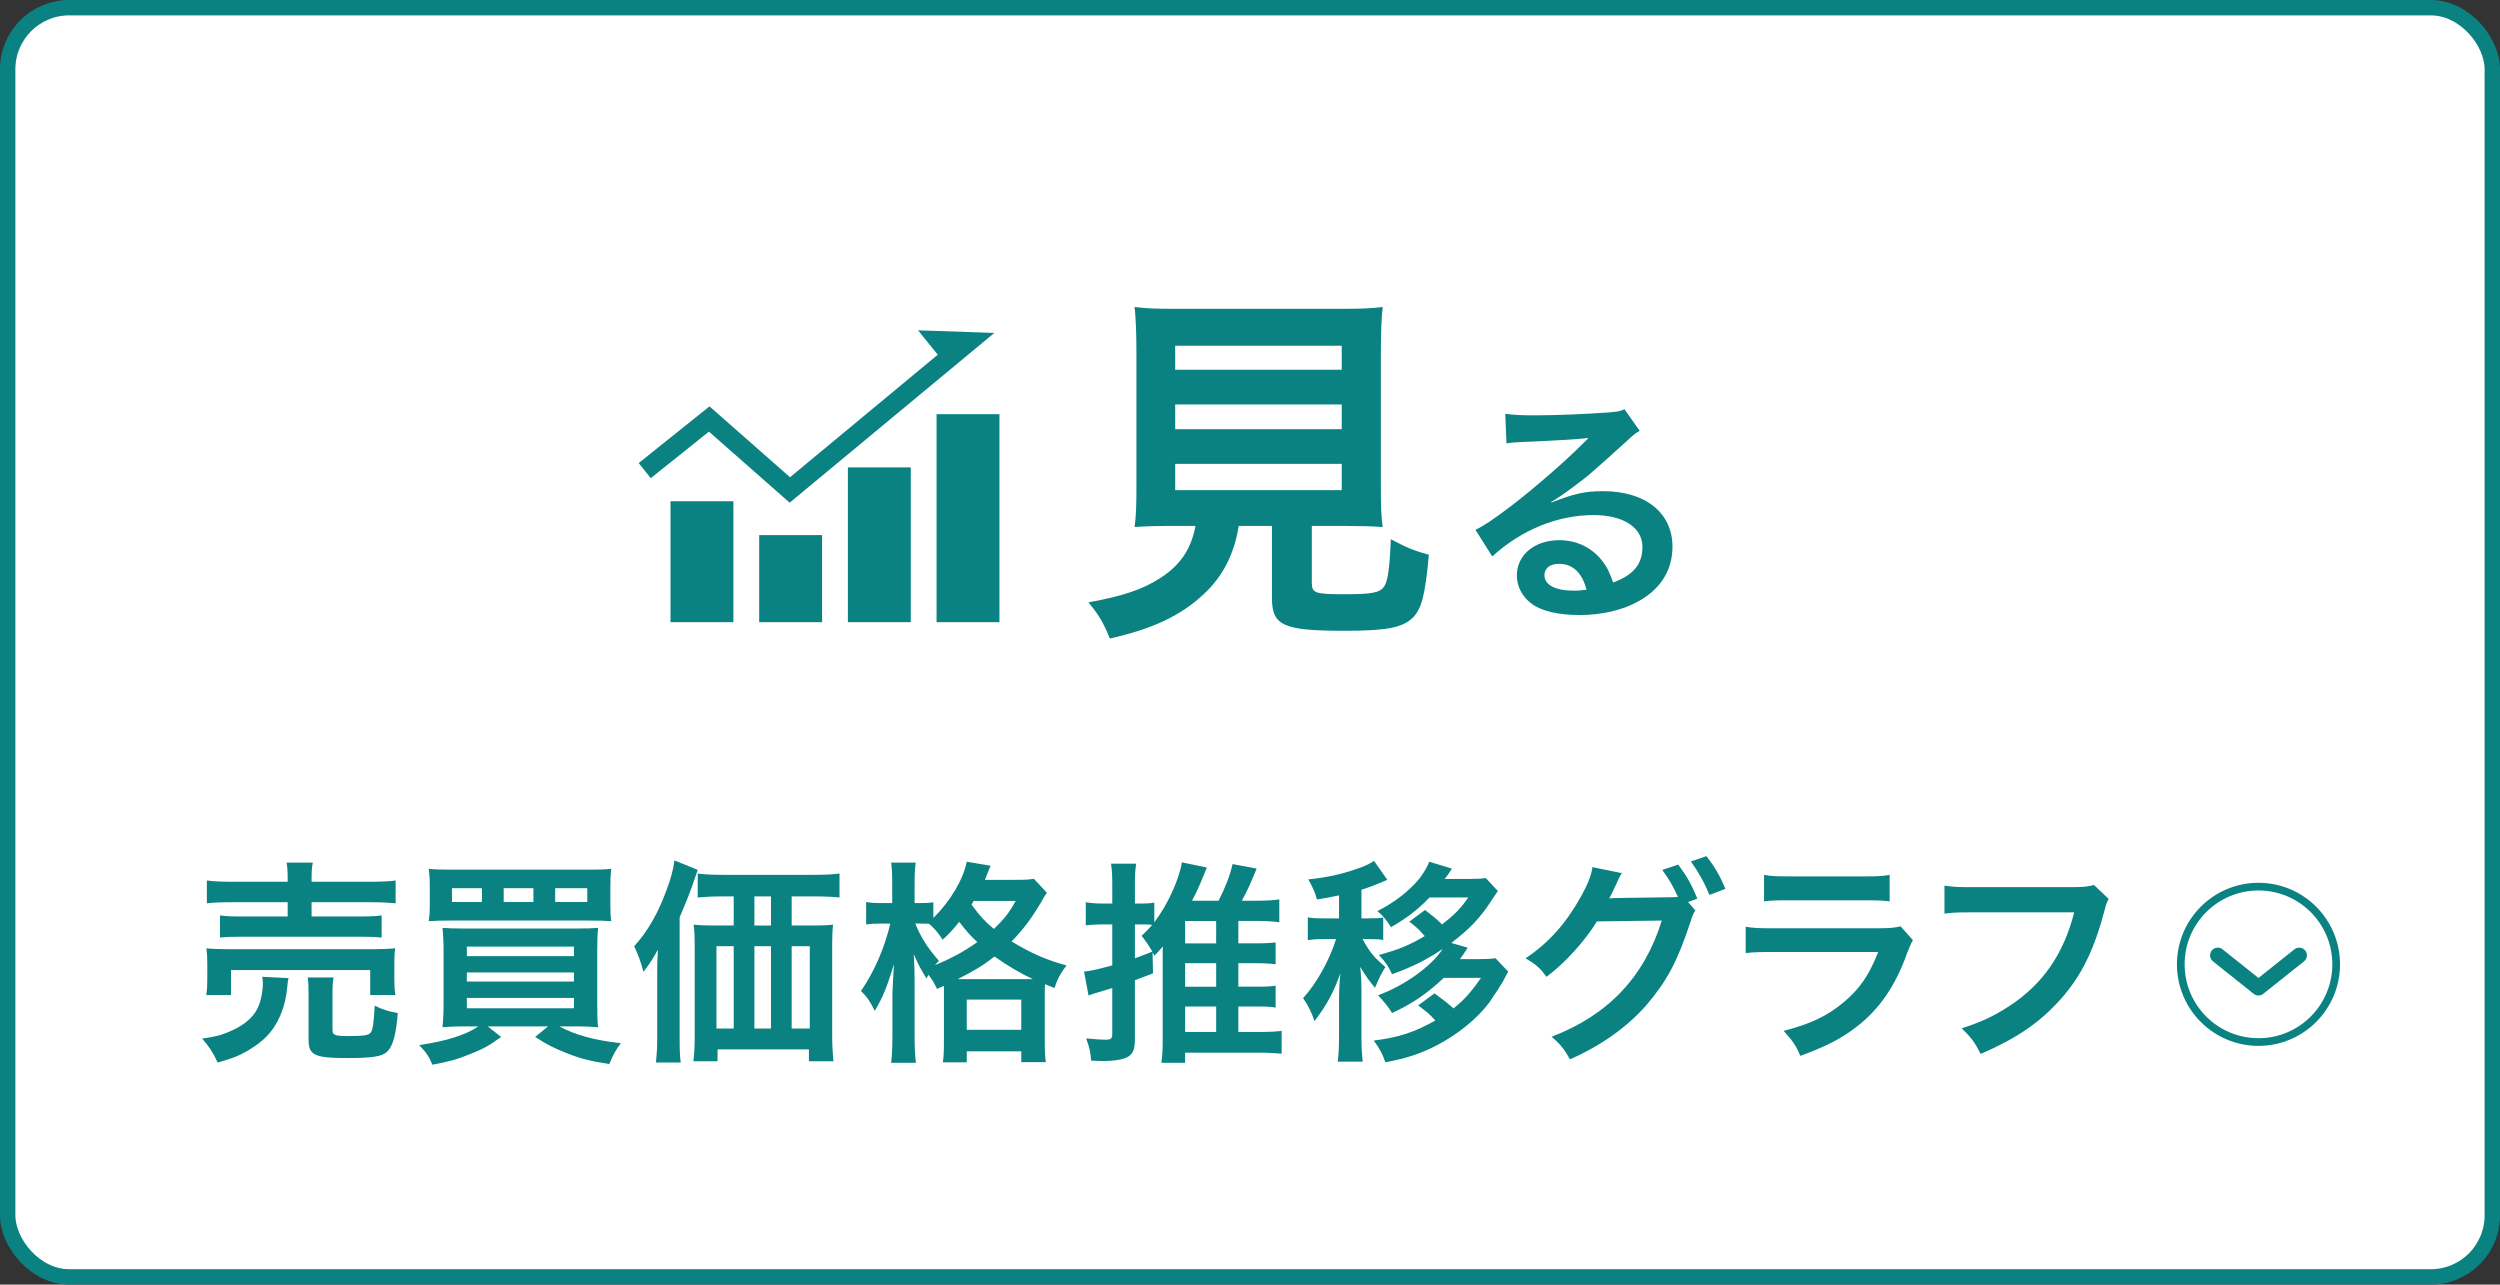 <?xml version="1.0" encoding="UTF-8"?><svg id="_レイヤー_1" xmlns="http://www.w3.org/2000/svg" viewBox="0 0 162.511 83.504"><rect x="0" y="0" width="162.511" height="83.504" fill="#333333" stroke="none"/><defs><style>.cls-1{fill:#0a8282;}.cls-2{stroke-width:.5px;}.cls-2,.cls-3{stroke-linecap:round;stroke-linejoin:round;}.cls-2,.cls-3,.cls-4{fill:none;stroke:#0a8282;}.cls-5{fill:#fff;}.cls-4{stroke-miterlimit:10;}</style></defs><rect class="cls-5" x=".5" y=".5" width="161.511" height="82.504" rx="4" ry="4"/><rect class="cls-4" x=".5" y=".5" width="161.511" height="82.504" rx="4" ry="4"/><path class="cls-1" d="M76.345,34.187c-1.152,0-1.968.023-2.592.072.096-.696.12-1.44.12-2.544v-8.761c0-1.32-.048-2.376-.12-3,.72.096,1.416.12,2.52.12h11.064c1.104,0,1.849-.024,2.545-.12-.072.576-.12,1.68-.12,3v8.761c0,1.152.023,1.872.12,2.544-.624-.048-1.561-.072-2.545-.072h-2.063v3.696c0,.672.216.744,2.088.744,1.849,0,2.328-.097,2.616-.504.24-.336.36-1.248.432-3.072.984.528,1.561.768,2.473,1.008-.24,2.664-.48,3.552-1.08,4.128-.672.624-1.704.816-4.416.816-3.984,0-4.705-.336-4.705-2.136v-4.68h-2.16c-.288,1.848-1.056,3.312-2.28,4.44-1.512,1.416-3.336,2.256-6.097,2.88-.408-1.008-.696-1.512-1.392-2.353,2.256-.408,3.528-.84,4.681-1.584,1.296-.84,1.992-1.872,2.28-3.384h-1.368ZM76.393,24.034h10.825v-1.56h-10.825v1.56ZM76.393,27.898h10.825v-1.608h-10.825v1.608ZM76.393,31.859h10.825v-1.704h-10.825v1.704Z"/><path class="cls-1" d="M100.859,32.665c1.456-.576,2.161-.736,3.361-.736,2.737,0,4.498,1.408,4.498,3.602,0,1.521-.753,2.737-2.177,3.537-1.041.592-2.401.913-3.874.913-1.345,0-2.465-.256-3.105-.736-.608-.448-.96-1.121-.96-1.841,0-1.329,1.152-2.289,2.753-2.289,1.12,0,2.097.464,2.77,1.312.319.4.496.752.736,1.44,1.328-.496,1.904-1.185,1.904-2.321,0-1.248-1.232-2.064-3.169-2.064-2.337,0-4.674.944-6.595,2.689l-1.089-1.729c.561-.271,1.201-.704,2.257-1.504,1.489-1.136,3.569-2.929,4.786-4.162l.288-.288-.016-.016c-.608.08-1.633.144-4.53.272-.352.016-.464.032-.769.08l-.08-1.921c.545.064,1.009.097,1.89.097,1.36,0,3.312-.08,4.865-.192.561-.048.736-.08.993-.208l.992,1.408c-.272.145-.385.24-.833.656-.8.736-1.969,1.777-2.513,2.241-.288.24-1.44,1.104-1.761,1.312q-.4.272-.656.416l.032.032ZM101.339,36.65c-.576,0-.944.288-.944.736,0,.641.72,1.009,1.904,1.009.305,0,.384,0,.832-.064-.288-1.104-.896-1.681-1.792-1.681Z"/><path class="cls-1" d="M18.756,63.58c-.042.168-.056.266-.084.602-.126,1.331-.602,2.438-1.359,3.208-.434.435-1.05.854-1.653,1.149-.378.182-.728.308-1.513.531-.308-.672-.532-1.008-1.008-1.555.868-.126,1.316-.238,1.919-.518.98-.449,1.541-.995,1.807-1.737.126-.378.224-.925.224-1.316,0-.126-.014-.294-.042-.448l1.709.084ZM13.405,64.686c.056-.322.07-.63.07-1.009v-.994c0-.435-.014-.715-.056-1.037.435.042.812.057,1.499.057h9.259c.672,0,1.022-.015,1.513-.057-.042.295-.056.532-.056.995v1.022c0,.42.014.714.07,1.022h-1.639v-1.625h-9.049v1.625h-1.611ZM18.7,57.15c0-.504-.014-.742-.07-1.078h1.709c-.07.279-.084.56-.084,1.078v.168h3.782c.771,0,1.317-.027,1.681-.084v1.484c-.434-.041-.911-.069-1.639-.069h-3.824v.925h3.124c.714,0,1.064-.015,1.429-.07v1.442c-.392-.042-.729-.056-1.429-.056h-7.662c-.658,0-1.009.014-1.415.056v-1.442c.364.056.714.07,1.415.07h2.983v-.925h-3.6c-.743,0-1.177.014-1.653.069v-1.484c.364.057.91.084,1.695.084h3.558v-.168ZM21.613,66.928c0,.364.126.42,1.079.42.98,0,1.289-.056,1.415-.238.126-.182.182-.561.252-1.736.477.238.896.378,1.499.477-.112,1.414-.322,2.171-.701,2.521-.322.309-.98.406-2.591.406-2.129,0-2.507-.182-2.507-1.204v-2.872c0-.574-.014-.868-.056-1.162h1.681c-.056.321-.07.574-.07,1.093v2.297Z"/><path class="cls-1" d="M30.277,66.718c-.603,0-1.022.014-1.513.056.042-.393.07-.868.07-1.652v-3.223c0-.7-.028-1.162-.07-1.582.434.027.728.042,1.471.042h7.102c.812,0,1.149-.015,1.541-.042-.042.462-.056.84-.056,1.597v3.264c0,.784.014,1.274.056,1.597-.462-.042-.882-.056-1.485-.056h-1.037c.995.546,2.297.91,4.006,1.093-.322.42-.49.714-.756,1.358-1.247-.196-1.863-.351-2.746-.7-.854-.336-1.317-.574-2.073-1.064l.84-.687h-3.922l.869.687c-.701.518-1.121.756-1.919,1.078-.882.364-1.484.532-2.549.729-.182-.477-.406-.812-.854-1.275,1.779-.266,3.054-.672,3.838-1.218h-.812ZM39.676,58.747c0,.532.014.812.056,1.135-.336-.028-.7-.042-1.471-.042h-8.937c-.7,0-1.148.014-1.457.042.056-.351.07-.616.07-1.135v-1.093c0-.518-.014-.784-.07-1.176.406.041.798.056,1.583.056h8.699c.785,0,1.191-.015,1.583-.056-.042.378-.056.63-.056,1.176v1.093ZM31.327,57.738h-1.947v.896h1.947v-.896ZM30.347,62.151h6.962v-.616h-6.962v.616ZM30.347,63.804h6.962v-.588h-6.962v.588ZM30.347,65.541h6.962v-.673h-6.962v.673ZM34.675,57.738h-1.933v.896h1.933v-.896ZM38.177,58.635v-.896h-2.087v.896h2.087Z"/><path class="cls-1" d="M42.722,63.258c0-.574,0-.826.042-1.527-.252.49-.574.98-.938,1.443-.182-.687-.322-1.064-.602-1.667.882-.967,1.541-2.115,2.101-3.642.308-.827.434-1.317.518-1.934l1.513.616c-.112.322-.154.448-.266.771q-.294.883-.91,2.312v7.815c0,.771.014,1.205.07,1.625h-1.611c.056-.56.084-.98.084-1.639v-4.174ZM52.891,60.162c.532,0,.925-.014,1.261-.057-.042.379-.056.743-.056,1.317v5.813c0,.699.028,1.176.084,1.75h-1.597v-.77h-5.939v.77h-1.569c.056-.476.084-1.022.084-1.541v-5.994c0-.505-.014-.939-.07-1.346.393.043.714.057,1.289.057h1.316v-1.891h-.686c-.687,0-1.205.027-1.653.069v-1.555c.406.056.896.084,1.653.084h5.855c.784,0,1.289-.028,1.709-.084v1.555c-.406-.042-.967-.069-1.653-.069h-1.457v1.891h1.429ZM46.574,61.507v5.351h1.121v-5.351h-1.121ZM50.118,58.271h-1.079v1.891h1.079v-1.891ZM49.039,66.857h1.079v-5.351h-1.079v5.351ZM51.462,66.857h1.177v-5.351h-1.177v5.351Z"/><path class="cls-1" d="M60.91,64.28c-.21-.435-.308-.603-.56-.911-.042.099-.07.127-.126.238-.476-.798-.49-.826-.826-1.582.042.658.056,1.148.056,1.834v3.502c0,.743.028,1.289.084,1.724h-1.611c.056-.448.084-1.022.084-1.724v-2.857q.056-1.204.098-1.82c-.49,1.582-.714,2.129-1.247,3.025-.322-.645-.49-.896-.896-1.289.854-1.232,1.555-2.844,1.905-4.384h-.532c-.448,0-.729.014-1.037.056v-1.457c.224.043.56.07,1.051.07h.644v-1.177c0-.729-.014-1.106-.07-1.456h1.597c-.056.406-.07.784-.07,1.456v1.177h.406c.35,0,.588-.014.812-.056v1.022c1.107-1.093,1.933-2.479,2.171-3.656l1.555.266c-.07.141-.098.225-.238.561-.028.099-.07.183-.14.351h1.961c.63,0,.953-.015,1.219-.07l.854.911c-.14.195-.182.252-.378.616-.602,1.022-1.19,1.807-1.919,2.549,1.275.771,2.297,1.219,3.572,1.556-.378.49-.602.896-.784,1.471l-.616-.253c-.014.169-.014.267-.014.589v3.082c0,.658.014,1.064.07,1.4h-1.597v-.701h-3.544v.715h-1.555c.056-.364.07-.729.07-1.387v-3.586l-.448.196ZM59.495,60.036c.378.91.812,1.597,1.541,2.423-.126.126-.168.168-.266.28,1.009-.406,1.849-.854,2.76-1.499-.477-.448-.687-.686-1.177-1.316-.42.519-.645.771-1.079,1.162-.252-.406-.546-.756-.882-1.036-.266-.014-.336-.014-.519-.014h-.378ZM66.849,63.65h.294c-.84-.393-1.639-.869-2.493-1.472-.799.616-1.219.869-2.396,1.472h4.595ZM62.843,66.941h3.544v-1.961h-3.544v1.961ZM63.291,58.565c-.056.098-.07.126-.14.237.588.799.882,1.107,1.457,1.583.672-.644.994-1.05,1.415-1.82h-2.731Z"/><path class="cls-1" d="M80.498,67.082h1.316c.729,0,1.19-.028,1.499-.07v1.484c-.421-.042-.911-.069-1.555-.069h-4.721v.658h-1.541c.056-.406.084-.841.084-1.471v-5.575c0-.252,0-.322.014-.519-.182.21-.28.322-.546.603q-.07-.112-.126-.21l.028,1.358q-.575.225-1.177.448v3.88c0,.729-.196,1.051-.729,1.219-.336.099-.812.154-1.331.154-.21,0-.392-.014-.785-.027-.042-.575-.112-.855-.322-1.443.603.056.967.084,1.261.084.351,0,.435-.07.435-.393v-2.969q-.546.168-.995.308c-.056.015-.112.028-.196.056-.07.028-.112.043-.126.043q-.14.041-.224.084l-.294-1.555c.434-.043.966-.169,1.835-.406v-2.662h-.701c-.322,0-.63.014-1.022.057v-1.499c.35.056.645.084,1.037.084h.687v-1.163c0-.672-.014-.98-.084-1.429h1.639c-.07.435-.084.757-.084,1.415v1.177h.476c.35,0,.532-.015.785-.056v1.274c.84-1.093,1.611-2.76,1.793-3.895l1.625.337q-.07.182-.21.504c-.28.7-.434,1.036-.756,1.652h1.723c.42-.812.756-1.652.91-2.381l1.569.294c-.532,1.274-.602,1.415-.966,2.087h1.022c.56,0,1.05-.027,1.415-.084v1.485c-.378-.057-.896-.085-1.415-.085h-1.247v1.457h1.177c.546,0,.966-.027,1.246-.056v1.415c-.322-.042-.756-.07-1.246-.07h-1.177v1.527h1.19c.603,0,.98-.015,1.232-.07v1.429c-.28-.056-.672-.07-1.232-.07h-1.19v1.653ZM73.775,62.291c.448-.168.63-.225,1.135-.434-.267-.449-.448-.701-.701-1.023.35-.336.462-.448.687-.714-.224-.028-.378-.028-.645-.028h-.476v2.199ZM79.056,61.324v-1.457h-2.017v1.457h2.017ZM77.039,64.141h2.017v-1.527h-2.017v1.527ZM77.039,67.082h2.017v-1.653h-2.017v1.653Z"/><path class="cls-1" d="M87.045,58.201c-.504.111-.714.154-1.442.266-.098-.42-.252-.756-.561-1.303,1.345-.14,2.283-.364,3.404-.77.392-.154.616-.253.868-.435l.868,1.232q-.952.42-1.681.645v1.862h.448c.463,0,.7-.014.967-.056v1.457c-.28-.042-.532-.056-.967-.056h-.378c.519.924.714,1.148,1.484,1.82-.252.393-.392.673-.672,1.345-.393-.462-.504-.616-.967-1.358.057.406.084,1.022.084,1.555v2.886c0,.784.028,1.247.084,1.723h-1.625c.057-.476.084-.91.084-1.723v-2.424c0-.405.028-1.022.085-1.61-.406,1.205-.911,2.115-1.682,3.123-.182-.574-.406-1.008-.742-1.498.854-.911,1.737-2.494,2.144-3.838h-.757c-.49,0-.742.014-1.078.069v-1.484c.308.056.546.069,1.078.069h.952v-1.498ZM95.409,61.604q-.084.112-.21.322c-.042.07-.169.238-.295.421h1.233c.504,0,.784-.015,1.078-.057l.826.869q-.182.321-.35.658c-.112.195-.687,1.078-.854,1.316-.812,1.093-2.115,2.143-3.517,2.857-1.022.519-1.877.799-3.264,1.064-.195-.574-.392-.91-.756-1.414,1.667-.211,2.619-.533,4.006-1.303-.435-.463-.519-.533-1.12-.98l1.064-.785c.714.532.826.616,1.232.98.715-.574,1.148-1.064,1.793-1.988h-2.423c-1.051.994-2.031,1.68-3.362,2.283-.252-.406-.504-.715-.91-1.149,1.736-.644,3.445-1.862,4.202-3.012-1.037.7-1.989,1.177-3.292,1.64-.238-.519-.435-.799-.854-1.247,1.4-.393,1.919-.616,2.983-1.232-.056-.042-.084-.085-.111-.112-.253-.28-.28-.322-.435-.448-.028-.028-.084-.084-.183-.154-.056-.056-.153-.126-.279-.224l1.022-.757c.616.477.756.589,1.106.938.812-.63,1.177-.994,1.709-1.751h-2.521c-.729.757-1.457,1.331-2.508,1.933-.266-.434-.504-.728-.882-1.05,1.078-.532,2.073-1.303,2.745-2.13.267-.35.561-.84.616-1.078l1.485.448q-.084.112-.238.364c-.015.014-.057.07-.112.154-.028.027-.07.084-.126.154h1.61c.505,0,.771-.015,1.065-.057l.784.841q-.154.224-.393.588c-.742,1.149-1.429,1.877-2.633,2.788l1.064.308Z"/><path class="cls-1" d="M110.207,59.182c-.126.182-.196.35-.351.84-.826,2.494-1.498,3.74-2.815,5.295-1.246,1.43-2.97,2.662-4.986,3.544-.364-.658-.616-.966-1.19-1.471,3.67-1.4,6.037-3.908,7.157-7.55l-4.216.056c-.784,1.289-2.115,2.746-3.278,3.601-.42-.574-.63-.757-1.358-1.205,1.513-1.009,2.634-2.27,3.628-4.062.42-.756.673-1.414.715-1.862l1.919.392c-.099.127-.112.154-.238.42-.112.253-.238.533-.378.812-.07.127-.07.141-.099.197l-.112.209c.169-.014.393-.027.673-.027l3.067-.042c.379,0,.616-.015.729-.028-.322-.7-.574-1.148-1.022-1.751l1.036-.351c.547.729.869,1.289,1.247,2.214l-.603.224.477.547ZM111.118,58.173c-.336-.826-.742-1.541-1.204-2.171l1.009-.351c.574.743.896,1.303,1.232,2.13l-1.037.392Z"/><path class="cls-1" d="M124.347,61.114c-.14.253-.224.448-.392.883-.729,2.06-1.793,3.614-3.25,4.734-.995.771-1.905,1.247-3.67,1.905-.309-.701-.477-.938-1.093-1.625,1.709-.435,2.815-.953,3.895-1.85,1.036-.868,1.639-1.723,2.255-3.277h-6.822c-.938,0-1.288.014-1.793.07v-1.709c.533.084.841.098,1.821.098h6.668c.868,0,1.148-.027,1.583-.126l.798.896ZM114.668,56.87c.462.084.756.099,1.639.099h4.889c.883,0,1.177-.015,1.639-.099v1.723c-.435-.056-.7-.069-1.61-.069h-4.945c-.91,0-1.177.014-1.61.069v-1.723Z"/><path class="cls-1" d="M137.073,58.439c-.126.238-.168.336-.238.63-.7,2.676-1.526,4.356-2.871,5.869-1.373,1.541-2.871,2.563-5.211,3.572-.392-.757-.574-1.022-1.232-1.667,1.232-.393,2.031-.757,3.067-1.429,2.186-1.415,3.558-3.39,4.244-6.107h-6.667c-.938,0-1.261.014-1.766.084v-1.821c.547.084.841.099,1.793.099h6.43c.784,0,1.064-.028,1.499-.141l.952.911Z"/><rect class="cls-1" x="43.586" y="32.583" width="4.088" height="7.861"/><polygon class="cls-1" points="51.331 32.677 64.636 21.642 59.676 21.473 60.959 23.058 51.355 31.023 46.121 26.417 41.517 30.101 42.302 31.083 46.083 28.058 51.331 32.677"/><rect class="cls-1" x="49.351" y="34.784" width="4.088" height="5.66"/><rect class="cls-1" x="55.116" y="30.382" width="4.088" height="10.062"/><rect class="cls-1" x="60.881" y="26.923" width="4.088" height="13.521"/><polyline class="cls-3" points="144.164 62.101 146.811 64.212 149.459 62.101"/><circle class="cls-2" cx="146.811" cy="62.686" r="5.051"/></svg>